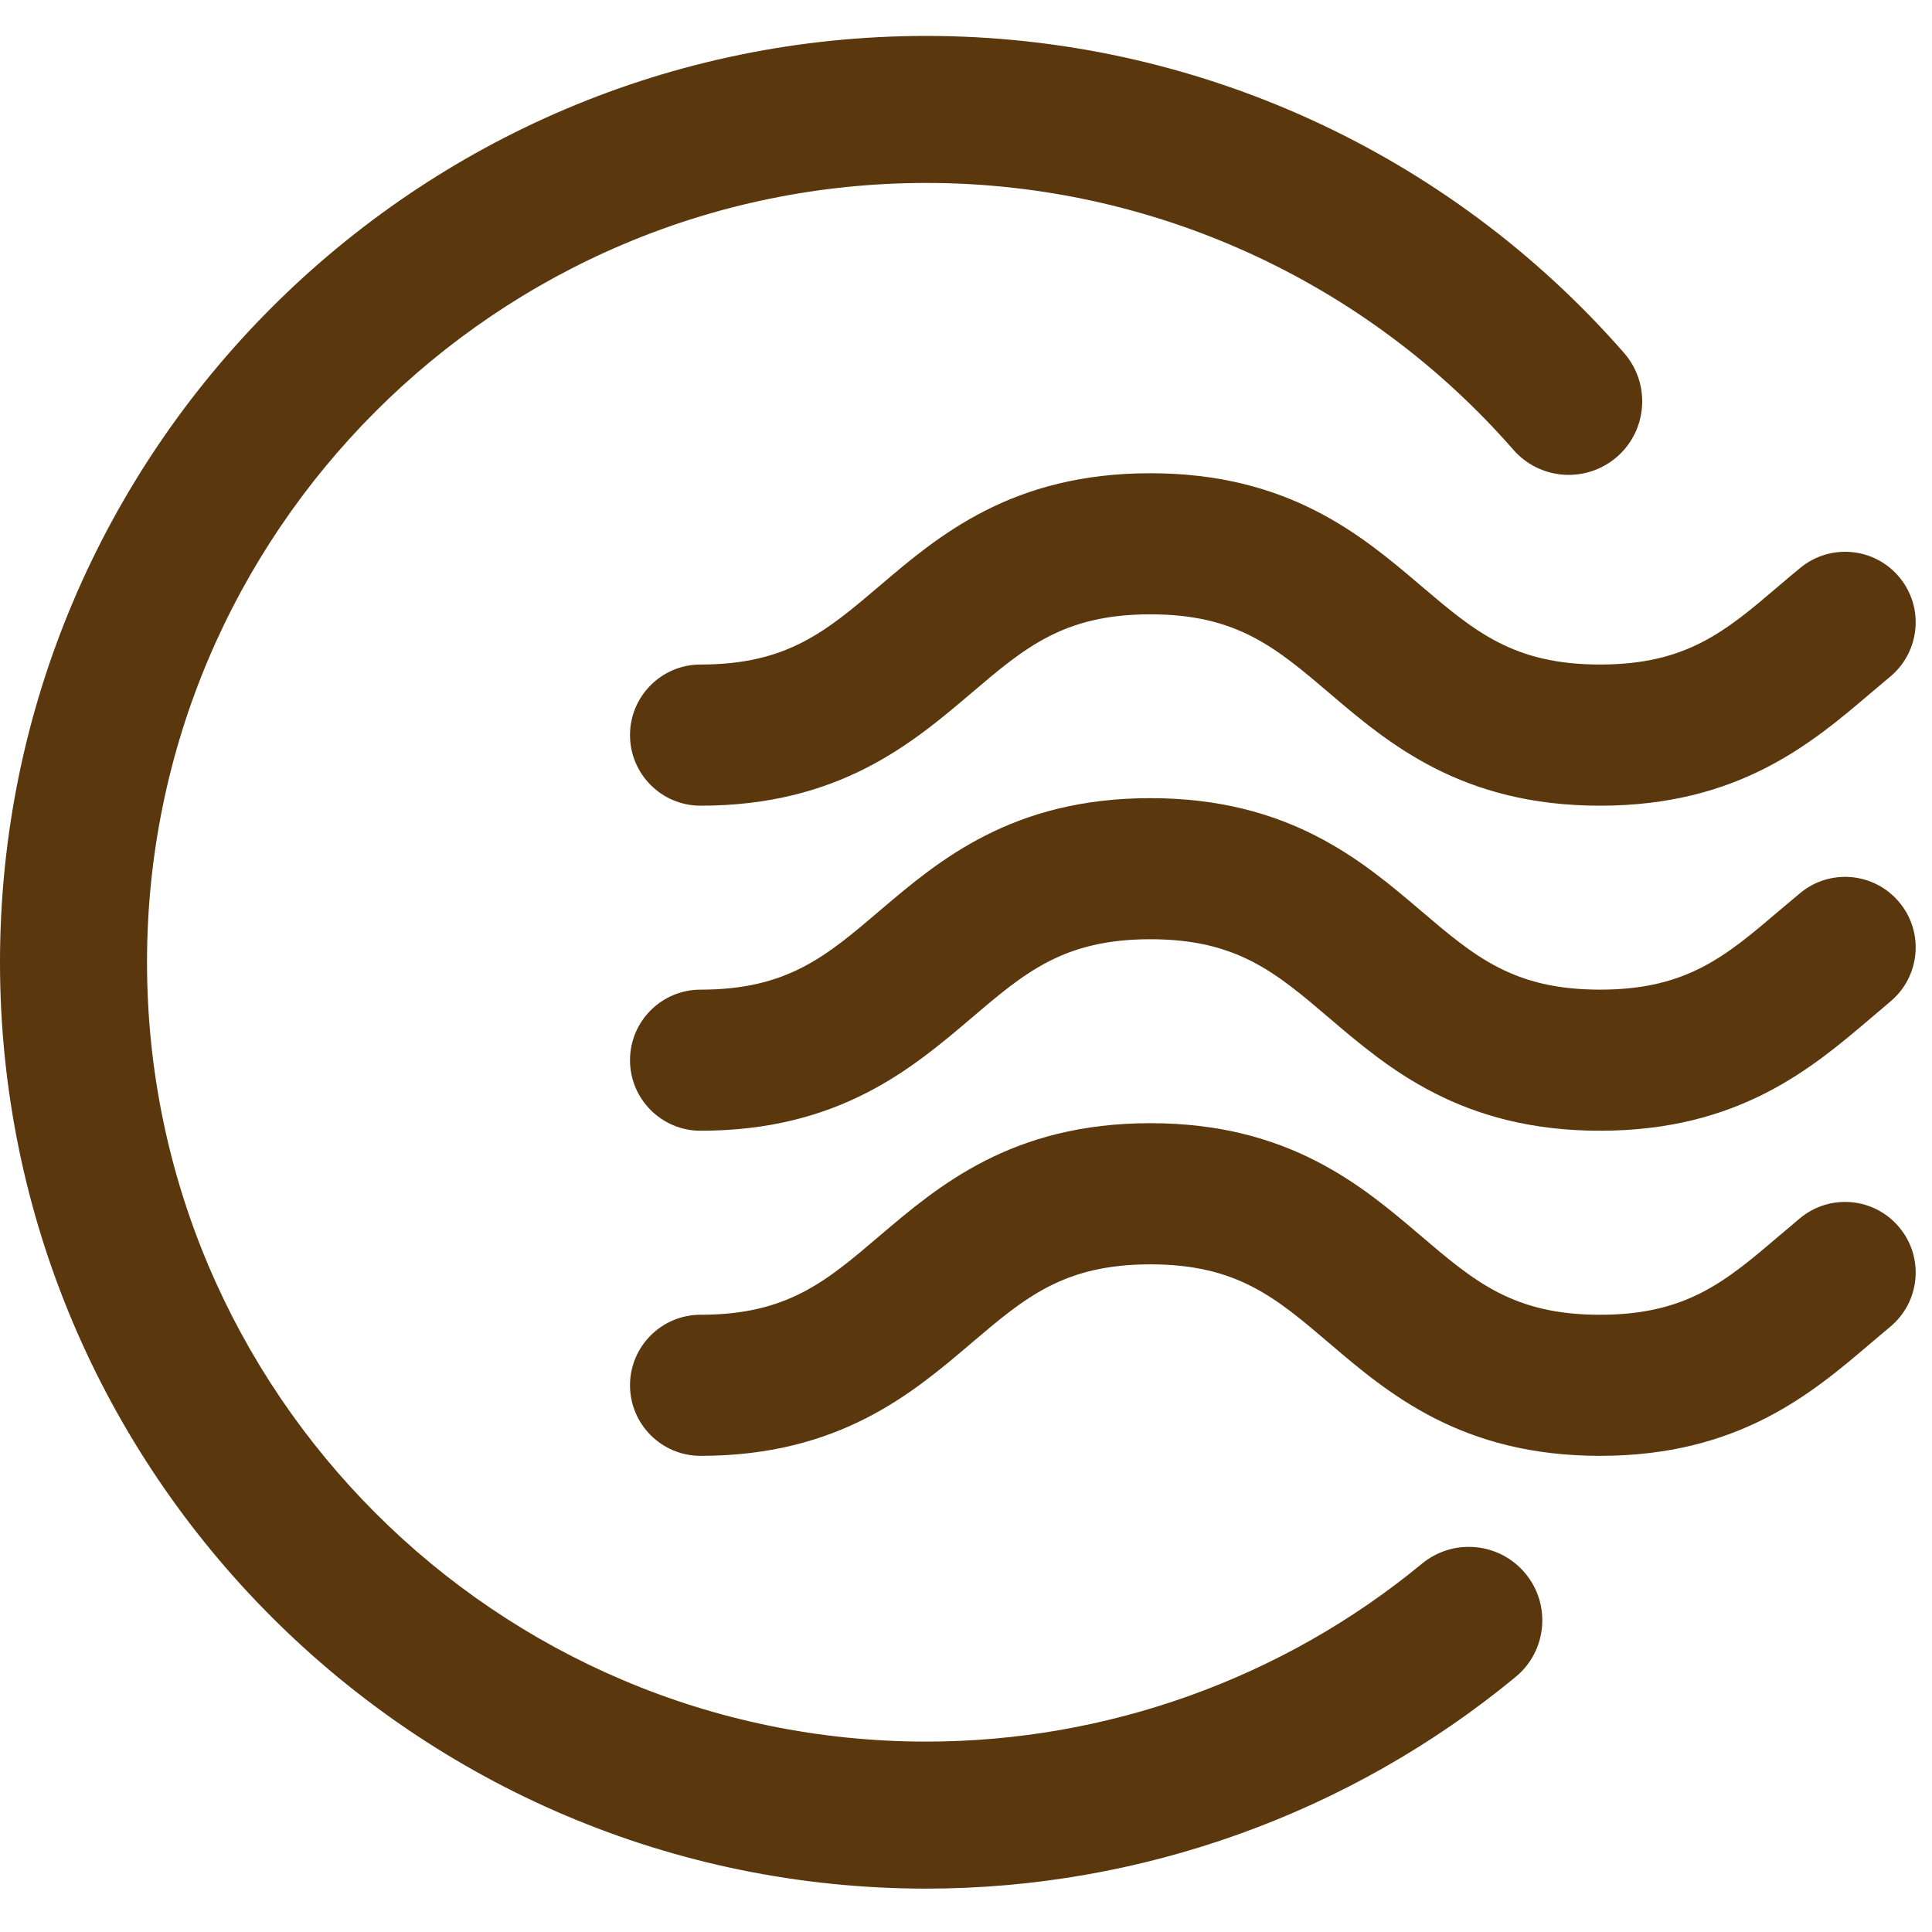 <svg version="1.2" preserveAspectRatio="xMidYMid meet" height="100" viewBox="0 0 75 75" zoomAndPan="magnify" width="100" xmlns:xlink="http://www.w3.org/1999/xlink" xmlns="http://www.w3.org/2000/svg"><defs><clipPath id="9faf781638"><path d="M 0 1.395 L 63.805 1.395 L 63.805 73.316 L 0 73.316 Z M 0 1.395"></path></clipPath></defs><g id="e0d47c334f"><g clip-path="url(#9faf781638)" clip-rule="nonzero"><path d="M 55.199 60.703 C 49.805 65.156 42.969 67.609 35.961 67.609 C 19.277 67.609 5.707 54.039 5.707 37.355 C 5.707 20.676 19.277 7.102 35.961 7.102 C 44.691 7.102 52.996 10.879 58.75 17.461 C 59.785 18.645 61.586 18.766 62.777 17.73 C 63.961 16.691 64.082 14.891 63.047 13.703 C 56.211 5.883 46.34 1.395 35.961 1.395 C 16.133 1.395 0 17.527 0 37.355 C 0 57.184 16.133 73.316 35.961 73.316 C 44.293 73.316 52.414 70.398 58.832 65.102 C 60.051 64.102 60.223 62.301 59.219 61.086 C 58.215 59.871 56.418 59.699 55.199 60.703" style="stroke:none;fill-rule:nonzero;fill:#5a370d;fill-opacity:1;"></path></g><path d="M 69.879 47.289 C 69.609 47.516 69.34 47.742 69.074 47.969 C 66.984 49.75 65.473 51.039 62.113 51.039 C 58.754 51.039 57.246 49.754 55.156 47.973 C 52.871 46.027 50.027 43.602 44.656 43.602 C 39.285 43.602 36.438 46.027 34.148 47.973 C 32.062 49.754 30.555 51.039 27.195 51.039 C 25.684 51.039 24.457 52.266 24.457 53.777 C 24.457 55.289 25.684 56.516 27.195 56.516 C 32.57 56.516 35.414 54.094 37.703 52.145 C 39.793 50.367 41.301 49.082 44.656 49.082 C 48.012 49.082 49.52 50.367 51.605 52.145 C 53.891 54.094 56.738 56.516 62.113 56.516 C 67.492 56.516 70.34 54.09 72.629 52.137 C 72.875 51.926 73.125 51.715 73.375 51.508 C 74.539 50.543 74.703 48.816 73.734 47.652 C 72.77 46.484 71.043 46.324 69.879 47.289" style="stroke:none;fill-rule:nonzero;fill:#5a370d;fill-opacity:1;"></path><path d="M 69.879 34.672 C 69.609 34.895 69.34 35.121 69.074 35.348 C 66.984 37.129 65.473 38.418 62.113 38.418 C 58.754 38.418 57.246 37.133 55.156 35.352 C 52.871 33.406 50.027 30.984 44.656 30.984 C 39.285 30.984 36.438 33.406 34.152 35.352 C 32.062 37.133 30.555 38.418 27.195 38.418 C 25.684 38.418 24.457 39.645 24.457 41.156 C 24.457 42.668 25.684 43.895 27.195 43.895 C 32.57 43.895 35.414 41.473 37.703 39.527 C 39.793 37.746 41.301 36.461 44.656 36.461 C 48.012 36.461 49.52 37.746 51.605 39.523 C 53.891 41.473 56.738 43.895 62.113 43.895 C 67.492 43.895 70.34 41.469 72.629 39.52 C 72.875 39.309 73.125 39.098 73.375 38.887 C 74.539 37.922 74.703 36.195 73.734 35.031 C 72.77 33.867 71.043 33.703 69.879 34.672" style="stroke:none;fill-rule:nonzero;fill:#5a370d;fill-opacity:1;"></path><path d="M 69.879 22.051 C 69.609 22.273 69.34 22.5 69.074 22.727 C 66.984 24.512 65.473 25.797 62.113 25.797 C 58.754 25.797 57.246 24.512 55.156 22.734 C 52.871 20.789 50.027 18.371 44.656 18.371 C 39.285 18.371 36.438 20.789 34.152 22.738 C 32.062 24.516 30.555 25.797 27.195 25.797 C 25.684 25.797 24.457 27.023 24.457 28.535 C 24.457 30.051 25.684 31.277 27.195 31.277 C 32.566 31.277 35.414 28.855 37.703 26.91 C 39.789 25.133 41.301 23.848 44.656 23.848 C 48.012 23.848 49.52 25.133 51.605 26.906 C 53.891 28.855 56.738 31.277 62.113 31.277 C 67.492 31.277 70.34 28.848 72.629 26.898 C 72.875 26.688 73.125 26.477 73.375 26.27 C 74.539 25.301 74.703 23.574 73.734 22.41 C 72.77 21.246 71.043 21.086 69.879 22.051" style="stroke:none;fill-rule:nonzero;fill:#5a370d;fill-opacity:1;"></path></g></svg>